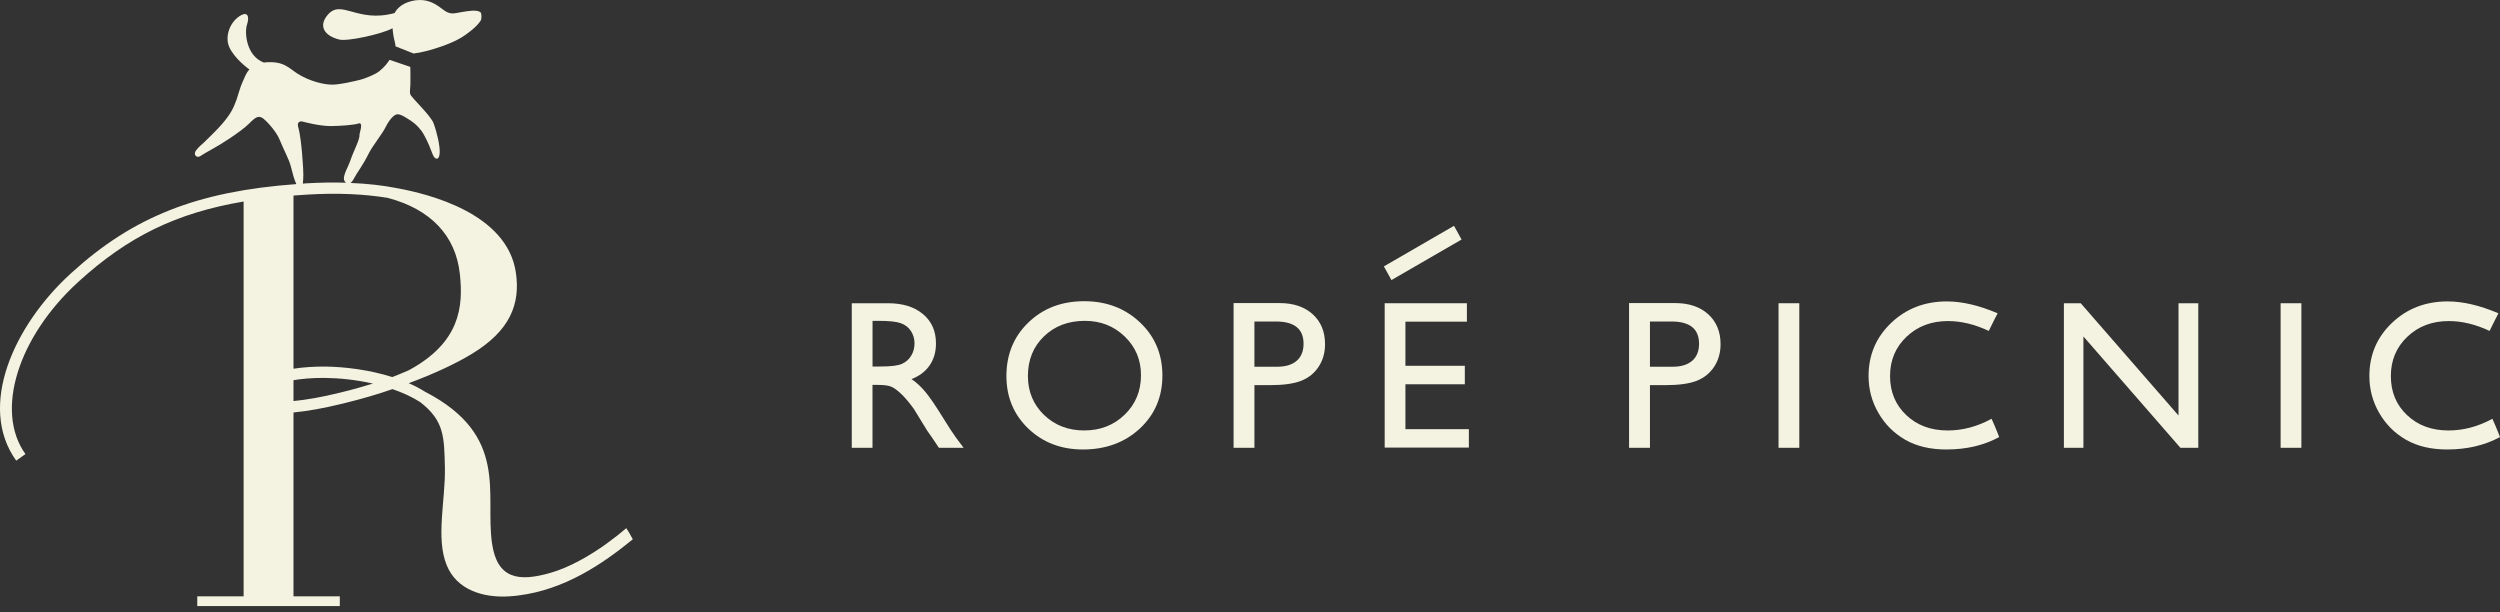 <svg width="200" height="49" viewBox="0 0 200 49" fill="none" xmlns="http://www.w3.org/2000/svg">
<rect x="0" y="0" width="200" height="49" fill="#333333" stroke="none"/>
<g clip-path="url(#clip0_2057_476)">
<path d="M68.142 35.823V24.259H71.051C72.222 24.259 73.155 24.552 73.844 25.133C74.535 25.711 74.878 26.492 74.878 27.482C74.878 28.153 74.712 28.736 74.372 29.227C74.034 29.72 73.55 30.087 72.918 30.328C73.289 30.574 73.653 30.902 74.006 31.324C74.362 31.742 74.861 32.473 75.502 33.515C75.907 34.173 76.229 34.666 76.472 34.998L77.087 35.823H75.112L74.603 35.064C74.587 35.036 74.553 34.991 74.505 34.921L74.183 34.465L73.667 33.624L73.111 32.717C72.769 32.245 72.453 31.865 72.168 31.583C71.881 31.303 71.623 31.099 71.394 30.977C71.163 30.853 70.777 30.792 70.234 30.792H69.8V35.823H68.141H68.142ZM70.302 25.668H69.803V29.32H70.435C71.277 29.32 71.856 29.25 72.168 29.102C72.48 28.961 72.726 28.743 72.897 28.453C73.072 28.165 73.161 27.835 73.161 27.465C73.161 27.101 73.063 26.773 72.87 26.474C72.676 26.182 72.403 25.973 72.052 25.851C71.701 25.727 71.115 25.668 70.302 25.668Z" fill="#F4F2E1"/>
<path d="M86.724 24.096C88.516 24.096 90.008 24.663 91.203 25.796C92.396 26.924 92.992 28.343 92.992 30.046C92.992 31.749 92.39 33.163 91.187 34.283C89.981 35.4 88.463 35.958 86.633 35.958C84.885 35.958 83.426 35.399 82.26 34.283C81.097 33.163 80.513 31.765 80.513 30.081C80.513 28.358 81.101 26.924 82.275 25.796C83.448 24.663 84.932 24.097 86.724 24.097V24.096ZM86.79 25.668C85.462 25.668 84.368 26.082 83.516 26.911C82.661 27.735 82.233 28.795 82.233 30.08C82.233 31.325 82.662 32.361 83.519 33.191C84.377 34.019 85.45 34.436 86.74 34.436C88.03 34.436 89.115 34.01 89.98 33.167C90.848 32.325 91.279 31.272 91.279 30.013C91.279 28.788 90.849 27.76 89.98 26.923C89.115 26.086 88.051 25.668 86.79 25.668Z" fill="#F4F2E1"/>
<path d="M98.687 35.823V24.246H102.366C103.474 24.246 104.357 24.544 105.016 25.138C105.674 25.734 106.004 26.537 106.004 27.538C106.004 28.212 105.836 28.807 105.497 29.328C105.161 29.847 104.697 30.223 104.108 30.459C103.524 30.692 102.682 30.812 101.586 30.812H100.354V35.824H98.688L98.687 35.823ZM102.074 25.72H100.353V29.339H102.175C102.85 29.339 103.371 29.177 103.737 28.862C104.103 28.542 104.284 28.088 104.284 27.498C104.284 26.312 103.548 25.72 102.074 25.72H102.074Z" fill="#F4F2E1"/>
<path d="M130.325 35.823V24.246H134.005C135.113 24.246 135.996 24.544 136.657 25.138C137.316 25.734 137.645 26.537 137.645 27.538C137.645 28.212 137.476 28.807 137.141 29.328C136.801 29.847 136.338 30.223 135.751 30.459C135.162 30.692 134.321 30.812 133.224 30.812H131.996V35.824L130.325 35.823ZM133.714 25.72H131.996V29.339H133.814C134.492 29.339 135.011 29.177 135.377 28.862C135.742 28.542 135.924 28.088 135.924 27.498C135.924 26.312 135.188 25.72 133.714 25.72Z" fill="#F4F2E1"/>
<path d="M142.283 24.259H143.944V35.823H142.283V24.259Z" fill="#F4F2E1"/>
<path d="M159.935 34.965C158.715 35.627 157.309 35.958 155.715 35.958C154.418 35.958 153.319 35.699 152.417 35.181C151.516 34.66 150.799 33.948 150.274 33.036C149.747 32.129 149.485 31.141 149.485 30.081C149.485 28.399 150.087 26.982 151.292 25.832C152.498 24.686 153.981 24.113 155.747 24.113C156.967 24.113 158.321 24.429 159.81 25.064C159.81 25.064 159.352 25.942 159.102 26.474C157.991 25.951 156.902 25.685 155.833 25.685C154.502 25.685 153.4 26.106 152.522 26.94C151.643 27.775 151.204 28.82 151.204 30.081C151.204 31.35 151.638 32.395 152.503 33.211C153.366 34.029 154.469 34.437 155.816 34.437C157.011 34.437 158.179 34.128 159.326 33.502C159.633 34.164 159.936 34.966 159.936 34.966L159.935 34.965Z" fill="#F4F2E1"/>
<path d="M200 34.965C198.779 35.627 197.373 35.958 195.779 35.958C194.483 35.958 193.385 35.699 192.482 35.181C191.577 34.66 190.864 33.948 190.337 33.036C189.81 32.129 189.55 31.141 189.55 30.081C189.55 28.399 190.15 26.982 191.358 25.832C192.559 24.686 194.047 24.113 195.812 24.113C197.032 24.113 198.387 24.429 199.875 25.064C199.875 25.064 199.418 25.942 199.167 26.474C198.058 25.951 196.966 25.685 195.898 25.685C194.568 25.685 193.465 26.106 192.586 26.94C191.71 27.775 191.268 28.82 191.268 30.081C191.268 31.35 191.699 32.395 192.566 33.211C193.429 34.029 194.533 34.437 195.88 34.437C197.076 34.437 198.243 34.128 199.391 33.502C199.696 34.164 200 34.965 200 34.965Z" fill="#F4F2E1"/>
<path d="M182.449 24.259H184.11V35.823H182.449V24.259Z" fill="#F4F2E1"/>
<path d="M174.281 24.259H175.863V35.823H174.432L166.673 26.918V35.823H165.112V24.259H166.459L174.281 33.241V24.259H174.281Z" fill="#F4F2E1"/>
<path d="M110.774 24.259H117.352V25.733H112.434V29.263H117.186V30.742H112.434V34.333H117.509V35.807H110.774V24.259Z" fill="#F4F2E1"/>
<path d="M116.925 19.162L111.315 22.406L110.71 21.311L116.321 18.065L116.925 19.162Z" fill="#F4F2E1"/>
<path d="M41.483 47.635C45.168 47.176 48.202 45.124 50.625 43.143C50.593 43.054 50.168 42.331 50.102 42.255C49.635 42.657 49.107 43.07 48.564 43.462C48.555 43.469 48.555 43.473 48.555 43.473C47.143 44.487 45.535 45.404 44.006 45.837C41.501 46.553 39.768 46.324 39.36 43.456C38.79 39.515 40.769 34.844 34.012 31.343C33.596 31.083 33.166 30.859 32.701 30.654C34.574 29.963 36.424 29.123 37.789 28.286C40.775 26.46 41.654 24.349 41.267 21.784C40.553 17.045 34.274 15.521 31.798 15.059C30.641 14.831 29.382 14.689 28.044 14.636C28.126 14.57 28.209 14.482 28.289 14.326C28.563 13.796 29.014 13.269 29.526 12.226C29.775 11.73 30.581 10.688 30.787 10.283C31.012 9.824 31.373 9.253 31.72 9.153C32.007 9.073 32.51 9.429 32.898 9.678C33.24 9.899 33.673 10.33 33.904 10.761C34.249 11.375 34.449 11.918 34.621 12.365C34.79 12.805 35.151 12.855 35.175 12.218C35.206 11.683 34.96 10.598 34.683 9.857C34.431 9.2 32.908 7.817 32.823 7.539C32.742 7.243 32.853 7.2 32.836 6.256C32.823 5.863 32.843 5.555 32.823 5.351L31.166 4.787C30.95 5.111 30.744 5.374 30.321 5.715C30.044 5.934 29.262 6.277 28.735 6.402C28.262 6.514 27.376 6.732 26.688 6.769C25.923 6.802 24.717 6.476 23.802 5.893C23.083 5.436 22.715 4.869 21.215 4.989C21.184 4.994 21.156 5.003 21.115 5.008C19.683 4.469 19.564 2.59 19.752 1.999C19.985 1.295 19.795 0.945 19.291 1.216C18.48 1.658 18.057 2.681 18.25 3.495C18.425 4.264 19.424 5.19 19.953 5.556C19.647 5.901 19.608 6.136 19.396 6.579C19.204 6.991 19.068 7.56 18.921 7.981C18.679 8.664 18.433 9.131 17.814 9.864C17.371 10.383 16.826 10.901 16.352 11.365C16.106 11.611 16.008 11.634 15.7 12.011C15.406 12.377 15.751 12.698 16.051 12.471C16.37 12.244 17.429 11.713 18.292 11.126C19.067 10.614 19.612 10.196 19.93 9.884C20.472 9.336 20.688 9.231 21.048 9.472C21.499 9.839 22.127 10.597 22.348 11.125C22.747 12.099 23.122 12.743 23.264 13.3C23.386 13.803 23.538 14.379 23.707 14.728C15.759 15.309 10.645 17.339 5.69 21.853C1.133 25.992 -1.837 32.481 1.295 36.851L2.036 36.327C-0.421 32.9 1.413 26.961 6.302 22.515C10.203 18.965 14.07 17.036 19.489 16.122V47.708H15.782V48.484H27.185V47.708H23.48V32.997C24.604 32.893 25.94 32.652 27.453 32.279C28.937 31.917 30.246 31.534 31.395 31.13C32.192 31.4 32.959 31.744 33.624 32.175C35.537 33.662 35.534 34.934 35.592 37.393C35.647 39.999 34.846 43.025 35.733 45.208C36.524 47.176 38.634 47.864 40.833 47.703C40.856 47.703 40.865 47.702 40.881 47.694C41.077 47.688 41.283 47.666 41.483 47.635ZM24.175 12.384C24.118 11.719 24.032 10.787 23.847 10.121C23.748 9.741 24.039 9.685 24.175 9.718C24.359 9.762 25.517 10.087 26.487 10.087C27.176 10.08 28.337 10.003 28.681 9.878C29.108 9.737 28.749 10.69 28.756 10.772C28.813 11.136 28.283 12.06 28.012 12.89C27.867 13.322 27.426 14.023 27.527 14.395C27.552 14.479 27.6 14.559 27.674 14.618C26.666 14.582 25.611 14.604 24.518 14.666C24.421 14.669 24.326 14.679 24.227 14.689C24.241 14.562 24.243 14.433 24.257 14.326C24.298 14.018 24.222 12.89 24.174 12.384H24.175ZM24.57 15.568C26.974 15.421 29.175 15.521 31.084 15.842L31.081 15.848C34.441 16.747 36.455 18.846 36.786 21.903C37.081 24.55 36.795 27.413 32.697 29.623C32.287 29.803 31.846 29.984 31.383 30.165C29.527 29.576 27.552 29.346 26.055 29.327C25.105 29.316 24.244 29.382 23.48 29.497V15.643C23.837 15.611 24.2 15.589 24.57 15.568ZM27.232 31.404C25.672 31.793 24.441 31.992 23.48 32.083V30.414C24.152 30.302 24.945 30.233 25.837 30.233C25.912 30.233 25.977 30.233 26.045 30.235C27.083 30.244 28.444 30.372 29.831 30.686C29.033 30.936 28.175 31.177 27.232 31.404Z" fill="#F4F2E1"/>
<path d="M27.147 3.165C27.799 3.327 30.553 2.729 31.404 2.26C31.457 2.896 31.534 3.15 31.606 3.452C31.623 3.537 31.639 3.621 31.639 3.707L33.112 4.29C33.129 4.278 33.145 4.265 33.166 4.265C33.586 4.232 34.499 4.01 35.4 3.687C35.933 3.492 36.437 3.287 36.928 2.992C37.238 2.809 38.126 2.186 38.459 1.642C38.541 1.501 38.541 1.071 38.438 0.981C38.158 0.751 37.419 0.89 37.052 0.946C36.347 1.05 36.065 1.237 35.462 0.781C35.03 0.448 34.55 0.101 33.885 0.018C33.103 -0.08 31.982 0.237 31.569 1.044C28.569 1.867 27.317 -0.102 26.218 1.187C25.472 2.051 25.906 2.854 27.145 3.165H27.147Z" fill="#F4F2E1"/>
</g>
<defs>
<clipPath id="clip0_2057_476">
<rect width="200" height="48.485" fill="white"/>
</clipPath>
</defs>
</svg>
